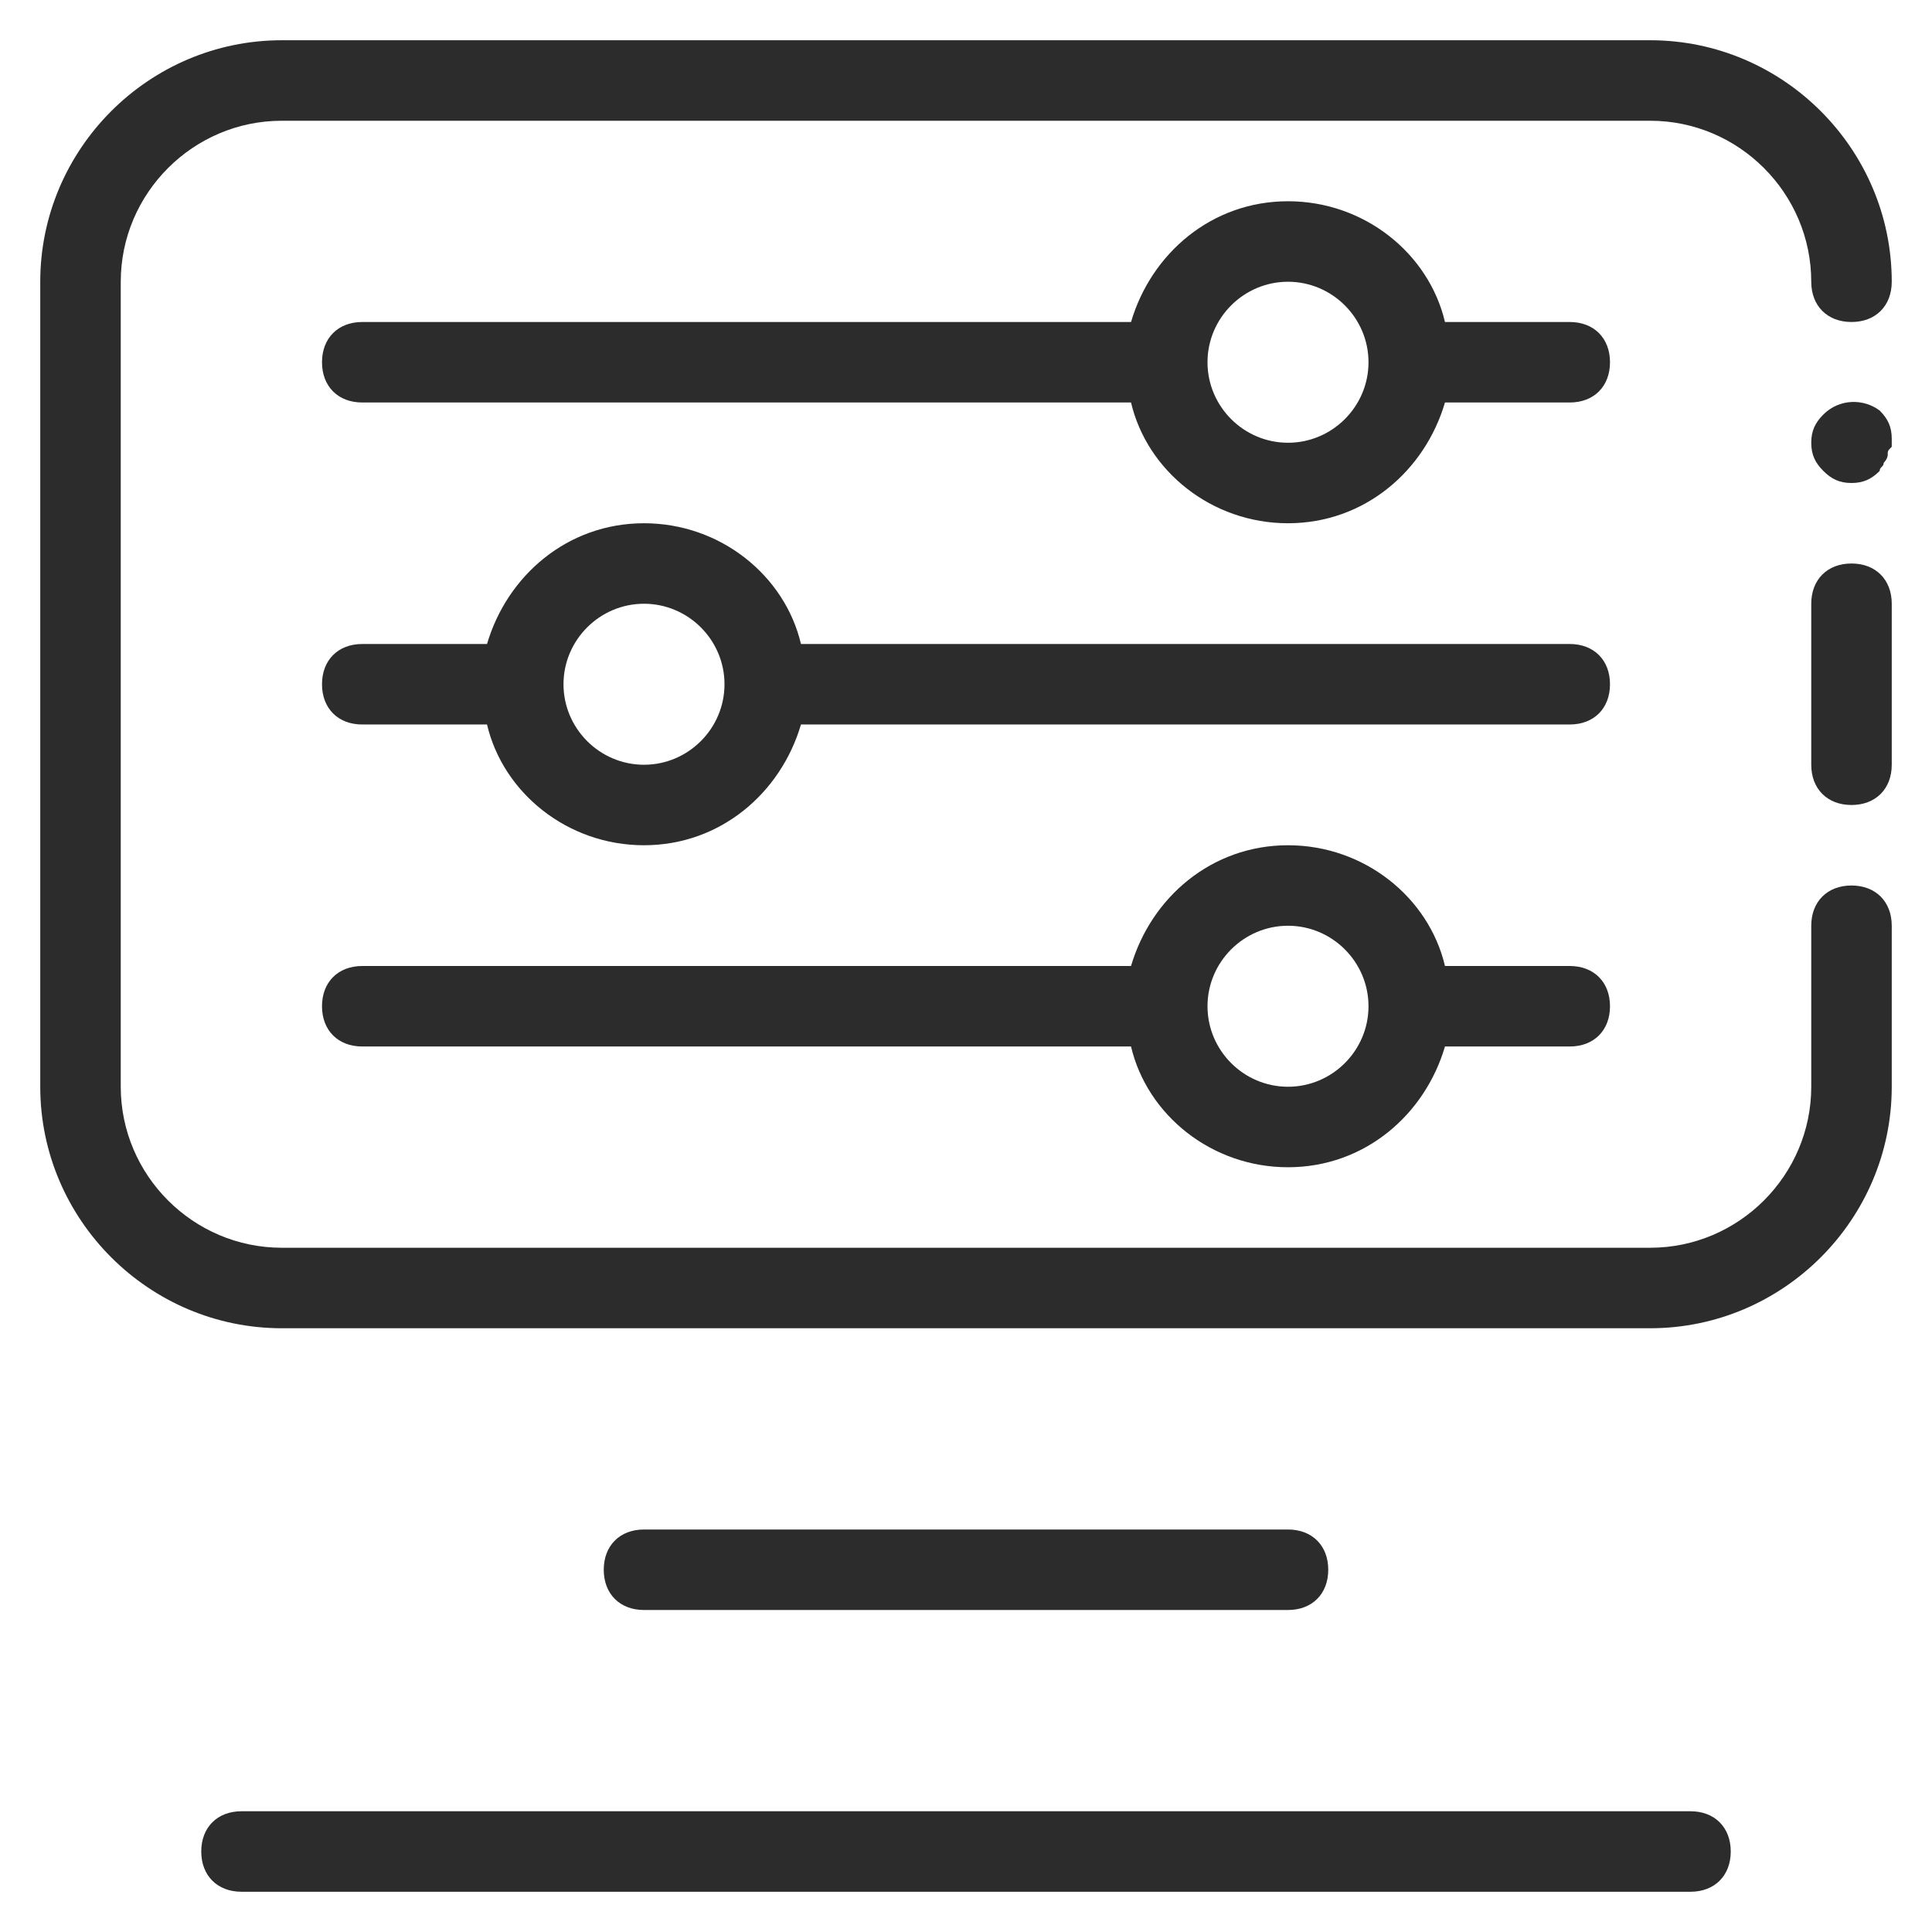 <?xml version="1.0" encoding="utf-8"?>
<!-- Скачано с сайта svg4.ru / Downloaded from svg4.ru -->
<svg width="800px" height="800px" viewBox="0 0 1024 1024" class="icon"  version="1.1" xmlns="http://www.w3.org/2000/svg"><path d="M981.333 469.333c-12.8 0-21.333 8.533-21.333 21.333v85.333c0 46.933-38.4 85.333-85.333 85.333H149.333c-46.933 0-85.333-38.4-85.333-85.333V149.333c0-46.933 38.4-85.333 85.333-85.333h725.333c46.933 0 85.333 38.4 85.333 85.333 0 12.8 8.533 21.333 21.333 21.333s21.333-8.533 21.333-21.333c0-70.4-57.6-128-128-128H149.333C78.933 21.333 21.333 78.933 21.333 149.333v426.667c0 70.4 57.6 128 128 128h725.333c70.4 0 128-57.6 128-128v-85.333c0-12.8-8.533-21.333-21.333-21.333z" fill="#2c2c2c" /><path d="M981.333 298.667c-12.8 0-21.333 8.533-21.333 21.333v85.333c0 12.8 8.533 21.333 21.333 21.333s21.333-8.533 21.333-21.333v-85.333c0-12.8-8.533-21.333-21.333-21.333zM966.4 219.733c-4.267 4.267-6.4 8.533-6.4 14.933 0 6.4 2.133 10.667 6.4 14.933 4.267 4.267 8.533 6.4 14.933 6.4 6.4 0 10.667-2.133 14.933-6.4 0-2.133 2.133-2.133 2.133-4.267 0 0 2.133-2.133 2.133-4.267s0-2.133 2.133-4.267v-4.267c0-6.4-2.133-10.667-6.4-14.933-8.533-6.4-21.333-6.4-29.867 2.133zM896 960H128c-12.8 0-21.333 8.533-21.333 21.333s8.533 21.333 21.333 21.333h768c12.8 0 21.333-8.533 21.333-21.333s-8.533-21.333-21.333-21.333zM832 170.667h-66.133c-8.533-36.267-42.667-64-83.2-64s-72.533 27.733-83.2 64H192c-12.8 0-21.333 8.533-21.333 21.333s8.533 21.333 21.333 21.333h407.467c8.533 36.267 42.667 64 83.2 64s72.533-27.733 83.2-64H832c12.8 0 21.333-8.533 21.333-21.333s-8.533-21.333-21.333-21.333z m-149.333 64c-23.467 0-42.667-19.2-42.667-42.667s19.2-42.667 42.667-42.667 42.667 19.2 42.667 42.667-19.2 42.667-42.667 42.667zM682.667 853.333c12.8 0 21.333-8.533 21.333-21.333s-8.533-21.333-21.333-21.333H341.333c-12.8 0-21.333 8.533-21.333 21.333s8.533 21.333 21.333 21.333h341.333zM832 341.333H424.533c-8.533-36.267-42.667-64-83.2-64s-72.533 27.733-83.2 64H192c-12.8 0-21.333 8.533-21.333 21.333s8.533 21.333 21.333 21.333h66.133c8.533 36.267 42.667 64 83.2 64s72.533-27.733 83.2-64H832c12.8 0 21.333-8.533 21.333-21.333s-8.533-21.333-21.333-21.333z m-490.667 64c-23.467 0-42.667-19.2-42.667-42.667s19.2-42.667 42.667-42.667 42.667 19.2 42.667 42.667-19.2 42.667-42.667 42.667zM832 512h-66.133c-8.533-36.267-42.667-64-83.2-64s-72.533 27.733-83.2 64H192c-12.8 0-21.333 8.533-21.333 21.333s8.533 21.333 21.333 21.333h407.467c8.533 36.267 42.667 64 83.2 64s72.533-27.733 83.2-64H832c12.8 0 21.333-8.533 21.333-21.333s-8.533-21.333-21.333-21.333z m-149.333 64c-23.467 0-42.667-19.2-42.667-42.667s19.2-42.667 42.667-42.667 42.667 19.2 42.667 42.667-19.2 42.667-42.667 42.667z" fill="#2c2c2c" /></svg>